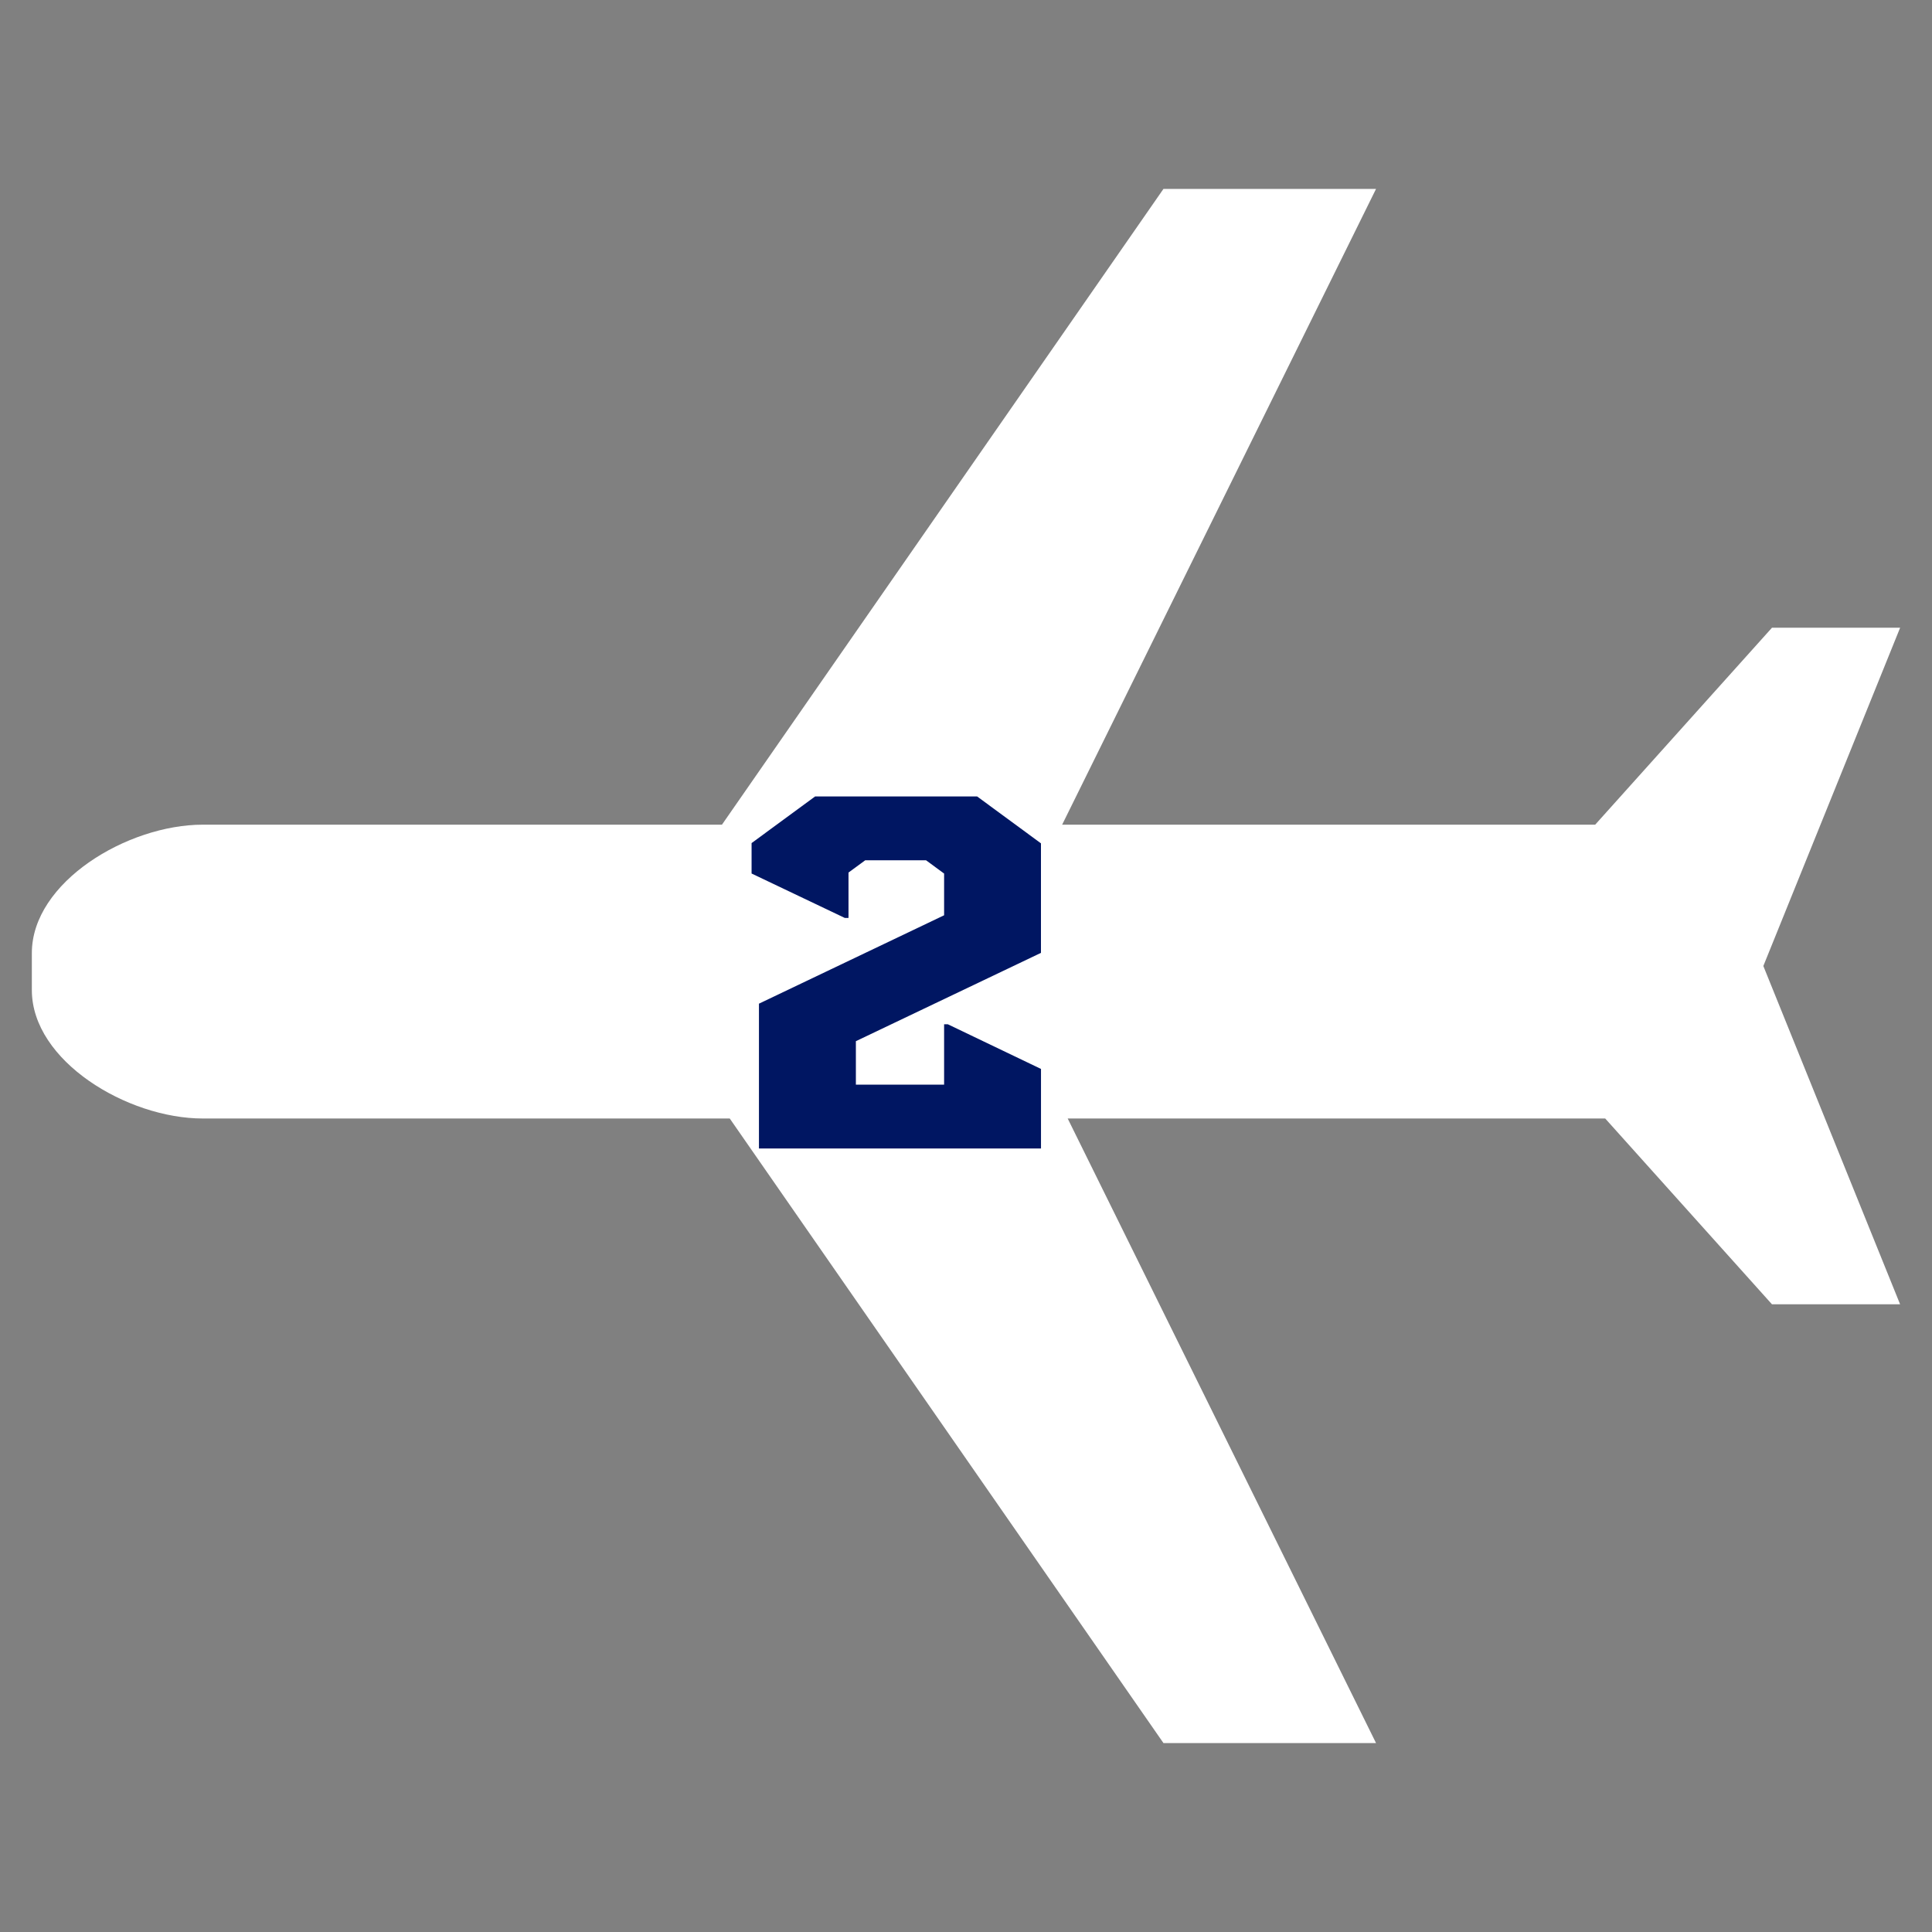 <?xml version="1.0" encoding="utf-8"?>
<!-- Generator: Adobe Illustrator 15.1.0, SVG Export Plug-In . SVG Version: 6.00 Build 0)  -->
<!DOCTYPE svg PUBLIC "-//W3C//DTD SVG 1.1//EN" "http://www.w3.org/Graphics/SVG/1.1/DTD/svg11.dtd">
<svg version="1.1" id="レイヤー_1" xmlns="http://www.w3.org/2000/svg" xmlns:xlink="http://www.w3.org/1999/xlink" x="0px"
	 y="0px" width="60px" height="60px" viewBox="0 0 60 60" enable-background="new 0 0 60 60" xml:space="preserve">
<rect x="0" y="0" width="60" height="60" fill="#808080" stroke="none"/>
<path fill="#FFFFFF" d="M59.01,19.495h-3.98l-5.49,6.116H32.986l9.748-19.744h-6.602L22.421,25.611H6.298
	c-2.342,0-5.309,1.785-5.309,3.987v1.151c0,2.202,2.967,3.987,5.309,3.987h16.365l13.469,19.396h6.602l-9.576-19.396h16.693
	l5.178,5.769h3.98L54.762,30L59.01,19.495z"/>
<g>
	<g>
		<g>
			<path fill="#001662" d="M32.33,29.591l-5.75,2.744v1.35h2.74v-1.876h0.114l2.895,1.388v2.47h-8.759v-4.497l5.75-2.745v-1.296
				l-0.561-0.412h-1.889l-0.519,0.381v1.41h-0.114l-2.896-1.38v-0.945l1.972-1.448h5.033l1.982,1.456V29.591z"/>
		</g>
	</g>
</g>
</svg>
